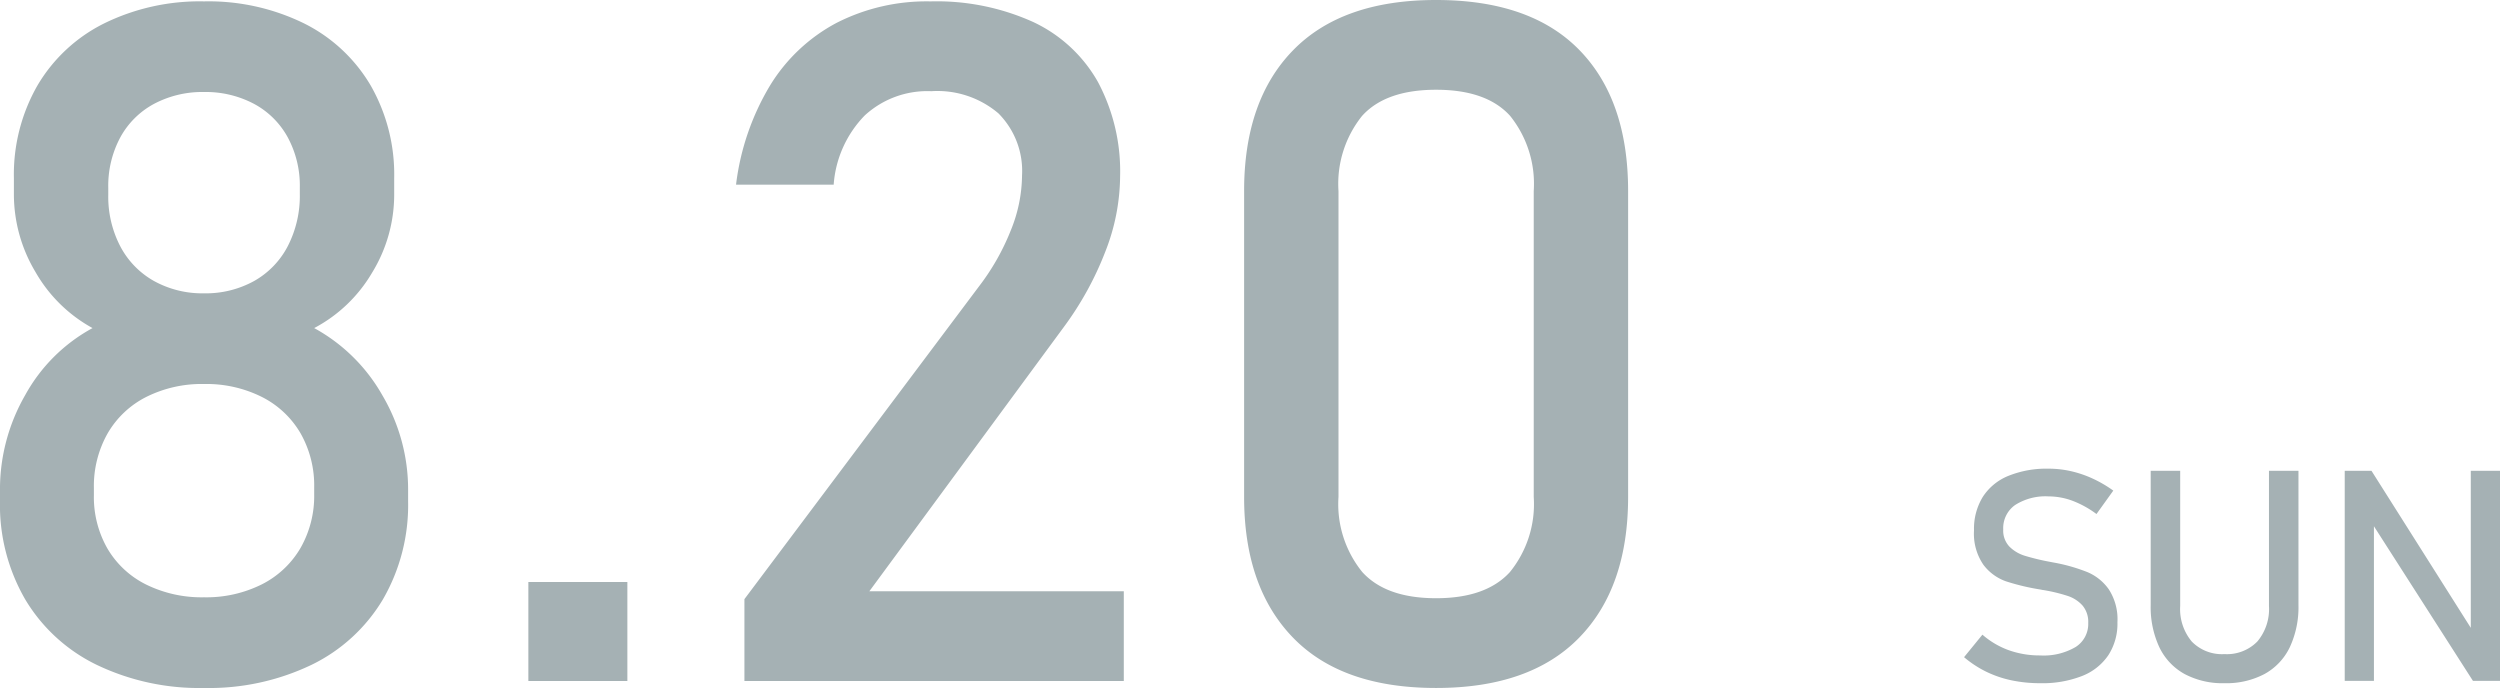 <svg xmlns="http://www.w3.org/2000/svg" width="211.077" height="58.086" viewBox="0 0 211.077 58.086"><g transform="translate(-1819.273 -3845.414)"><path d="M7.532.183A11.652,11.652,0,0,1,5.1-.061,9.175,9.175,0,0,1,2.96-.793,9.062,9.062,0,0,1,1.1-2.014l1.55-1.9A7.012,7.012,0,0,0,4.883-2.6a7.765,7.765,0,0,0,2.649.439,5.327,5.327,0,0,0,2.991-.714A2.3,2.3,0,0,0,11.584-4.9v-.012A2.136,2.136,0,0,0,11.1-6.378a2.879,2.879,0,0,0-1.245-.806,13.844,13.844,0,0,0-1.971-.482.25.25,0,0,0-.079-.012.249.249,0,0,1-.079-.012l-.183-.037a19.025,19.025,0,0,1-2.9-.69,4.083,4.083,0,0,1-1.91-1.4,4.63,4.63,0,0,1-.793-2.9v-.012a5.15,5.15,0,0,1,.739-2.814,4.639,4.639,0,0,1,2.155-1.776,8.578,8.578,0,0,1,3.406-.61,8.5,8.5,0,0,1,1.874.208,9.31,9.31,0,0,1,1.819.616A10.469,10.469,0,0,1,13.7-16.077L12.28-14.1a8.28,8.28,0,0,0-2.02-1.117,5.79,5.79,0,0,0-2.02-.372,4.766,4.766,0,0,0-2.826.726,2.386,2.386,0,0,0-1.007,2.057v.012a1.96,1.96,0,0,0,.519,1.44,3.141,3.141,0,0,0,1.294.775,19.52,19.52,0,0,0,2.155.519.91.91,0,0,0,.092.018.91.91,0,0,1,.092.018L8.691-10l.134.024a14.735,14.735,0,0,1,2.692.781,4.2,4.2,0,0,1,1.807,1.459A4.624,4.624,0,0,1,14.05-4.98v.024a4.891,4.891,0,0,1-.769,2.777A4.792,4.792,0,0,1,11.053-.421,9.194,9.194,0,0,1,7.532.183Zm15.552,0A6.837,6.837,0,0,1,19.72-.592,5.09,5.09,0,0,1,17.59-2.85a7.994,7.994,0,0,1-.732-3.571V-17.749h2.49V-6.335a4.275,4.275,0,0,0,.977,3,3.56,3.56,0,0,0,2.759,1.062,3.6,3.6,0,0,0,2.777-1.062,4.259,4.259,0,0,0,.983-3V-17.749h2.49V-6.421A7.994,7.994,0,0,1,28.6-2.85,5.081,5.081,0,0,1,26.465-.592,6.9,6.9,0,0,1,23.083.183ZM33.24-17.749H35.5L44.177-4.028l-.293.317V-17.749H46.35V-.012H44.067L35.413-13.525l.293-.317V-.012H33.24Z" transform="translate(1984 3902.914)" fill="#a5b1b4"/><path d="M22.5.586a20.013,20.013,0,0,1-9.062-1.953A14.274,14.274,0,0,1,7.4-6.895a15.911,15.911,0,0,1-2.129-8.3v-.937A15.963,15.963,0,0,1,7.4-24.141,14.239,14.239,0,0,1,13.086-29.8a12.415,12.415,0,0,1-4.824-4.746,12.764,12.764,0,0,1-1.816-6.543v-1.367a15.131,15.131,0,0,1,1.992-7.832,13.5,13.5,0,0,1,5.625-5.234A18.306,18.306,0,0,1,22.5-57.383a18.306,18.306,0,0,1,8.438,1.855,13.5,13.5,0,0,1,5.625,5.234,15.131,15.131,0,0,1,1.992,7.832v1.367a12.6,12.6,0,0,1-1.855,6.6A12.366,12.366,0,0,1,31.8-29.8a14.73,14.73,0,0,1,5.762,5.684,15.637,15.637,0,0,1,2.168,7.988v.938a15.911,15.911,0,0,1-2.129,8.3,14.274,14.274,0,0,1-6.035,5.527A20.013,20.013,0,0,1,22.5.586Zm0-7.656a10.46,10.46,0,0,0,4.883-1.094,7.894,7.894,0,0,0,3.262-3.066A8.855,8.855,0,0,0,31.8-15.781v-.547a8.933,8.933,0,0,0-1.152-4.59,7.894,7.894,0,0,0-3.262-3.066A10.46,10.46,0,0,0,22.5-25.078a10.46,10.46,0,0,0-4.883,1.094A7.856,7.856,0,0,0,14.355-20.9,9.039,9.039,0,0,0,13.2-16.289v.586a8.75,8.75,0,0,0,1.152,4.531,7.806,7.806,0,0,0,3.262,3.027A10.618,10.618,0,0,0,22.5-7.07Zm0-25.664a8.441,8.441,0,0,0,4.219-1.035,7.158,7.158,0,0,0,2.852-2.949,9.277,9.277,0,0,0,1.016-4.414v-.547A8.571,8.571,0,0,0,29.57-45.9a7.026,7.026,0,0,0-2.852-2.832,8.706,8.706,0,0,0-4.219-1,8.706,8.706,0,0,0-4.219,1A7.026,7.026,0,0,0,15.43-45.9a8.653,8.653,0,0,0-1.016,4.258v.586A9.076,9.076,0,0,0,15.43-36.7a7.187,7.187,0,0,0,2.852,2.93A8.441,8.441,0,0,0,22.5-32.734ZM49.883-8.359h8.359V0H49.883ZM68.125-6.914,87.93-33.32a19.653,19.653,0,0,0,2.676-4.707,12.524,12.524,0,0,0,.957-4.551v-.078A6.89,6.89,0,0,0,89.57-47.93,7.95,7.95,0,0,0,83.906-49.8a7.809,7.809,0,0,0-5.625,2.051,9.321,9.321,0,0,0-2.617,5.8v.039H67.422v-.039a21.216,21.216,0,0,1,2.871-8.34A14.6,14.6,0,0,1,75.9-55.566a16.722,16.722,0,0,1,7.93-1.816A19.768,19.768,0,0,1,92.5-55.645a12.206,12.206,0,0,1,5.469,5.059,16.045,16.045,0,0,1,1.875,8.008v.039a17.649,17.649,0,0,1-1.25,6.289,27.019,27.019,0,0,1-3.477,6.328L78.672-7.578h21.484V0H68.125Zm58.4,7.5q-7.969,0-12.09-4.258t-4.121-11.875v-25.82q0-7.656,4.141-11.895t12.07-4.238q7.969,0,12.09,4.219t4.121,11.914v25.82q0,7.656-4.141,11.895T126.523.586Zm0-7.578q4.219,0,6.23-2.207a9.1,9.1,0,0,0,2.012-6.348v-25.82a9.161,9.161,0,0,0-1.992-6.348q-1.992-2.207-6.25-2.207t-6.25,2.207a9.161,9.161,0,0,0-1.992,6.348v25.82A9.1,9.1,0,0,0,120.293-9.2Q122.3-6.992,126.523-6.992Z" transform="translate(1814 3902.914)" fill="#a5b1b4"/></g></svg>